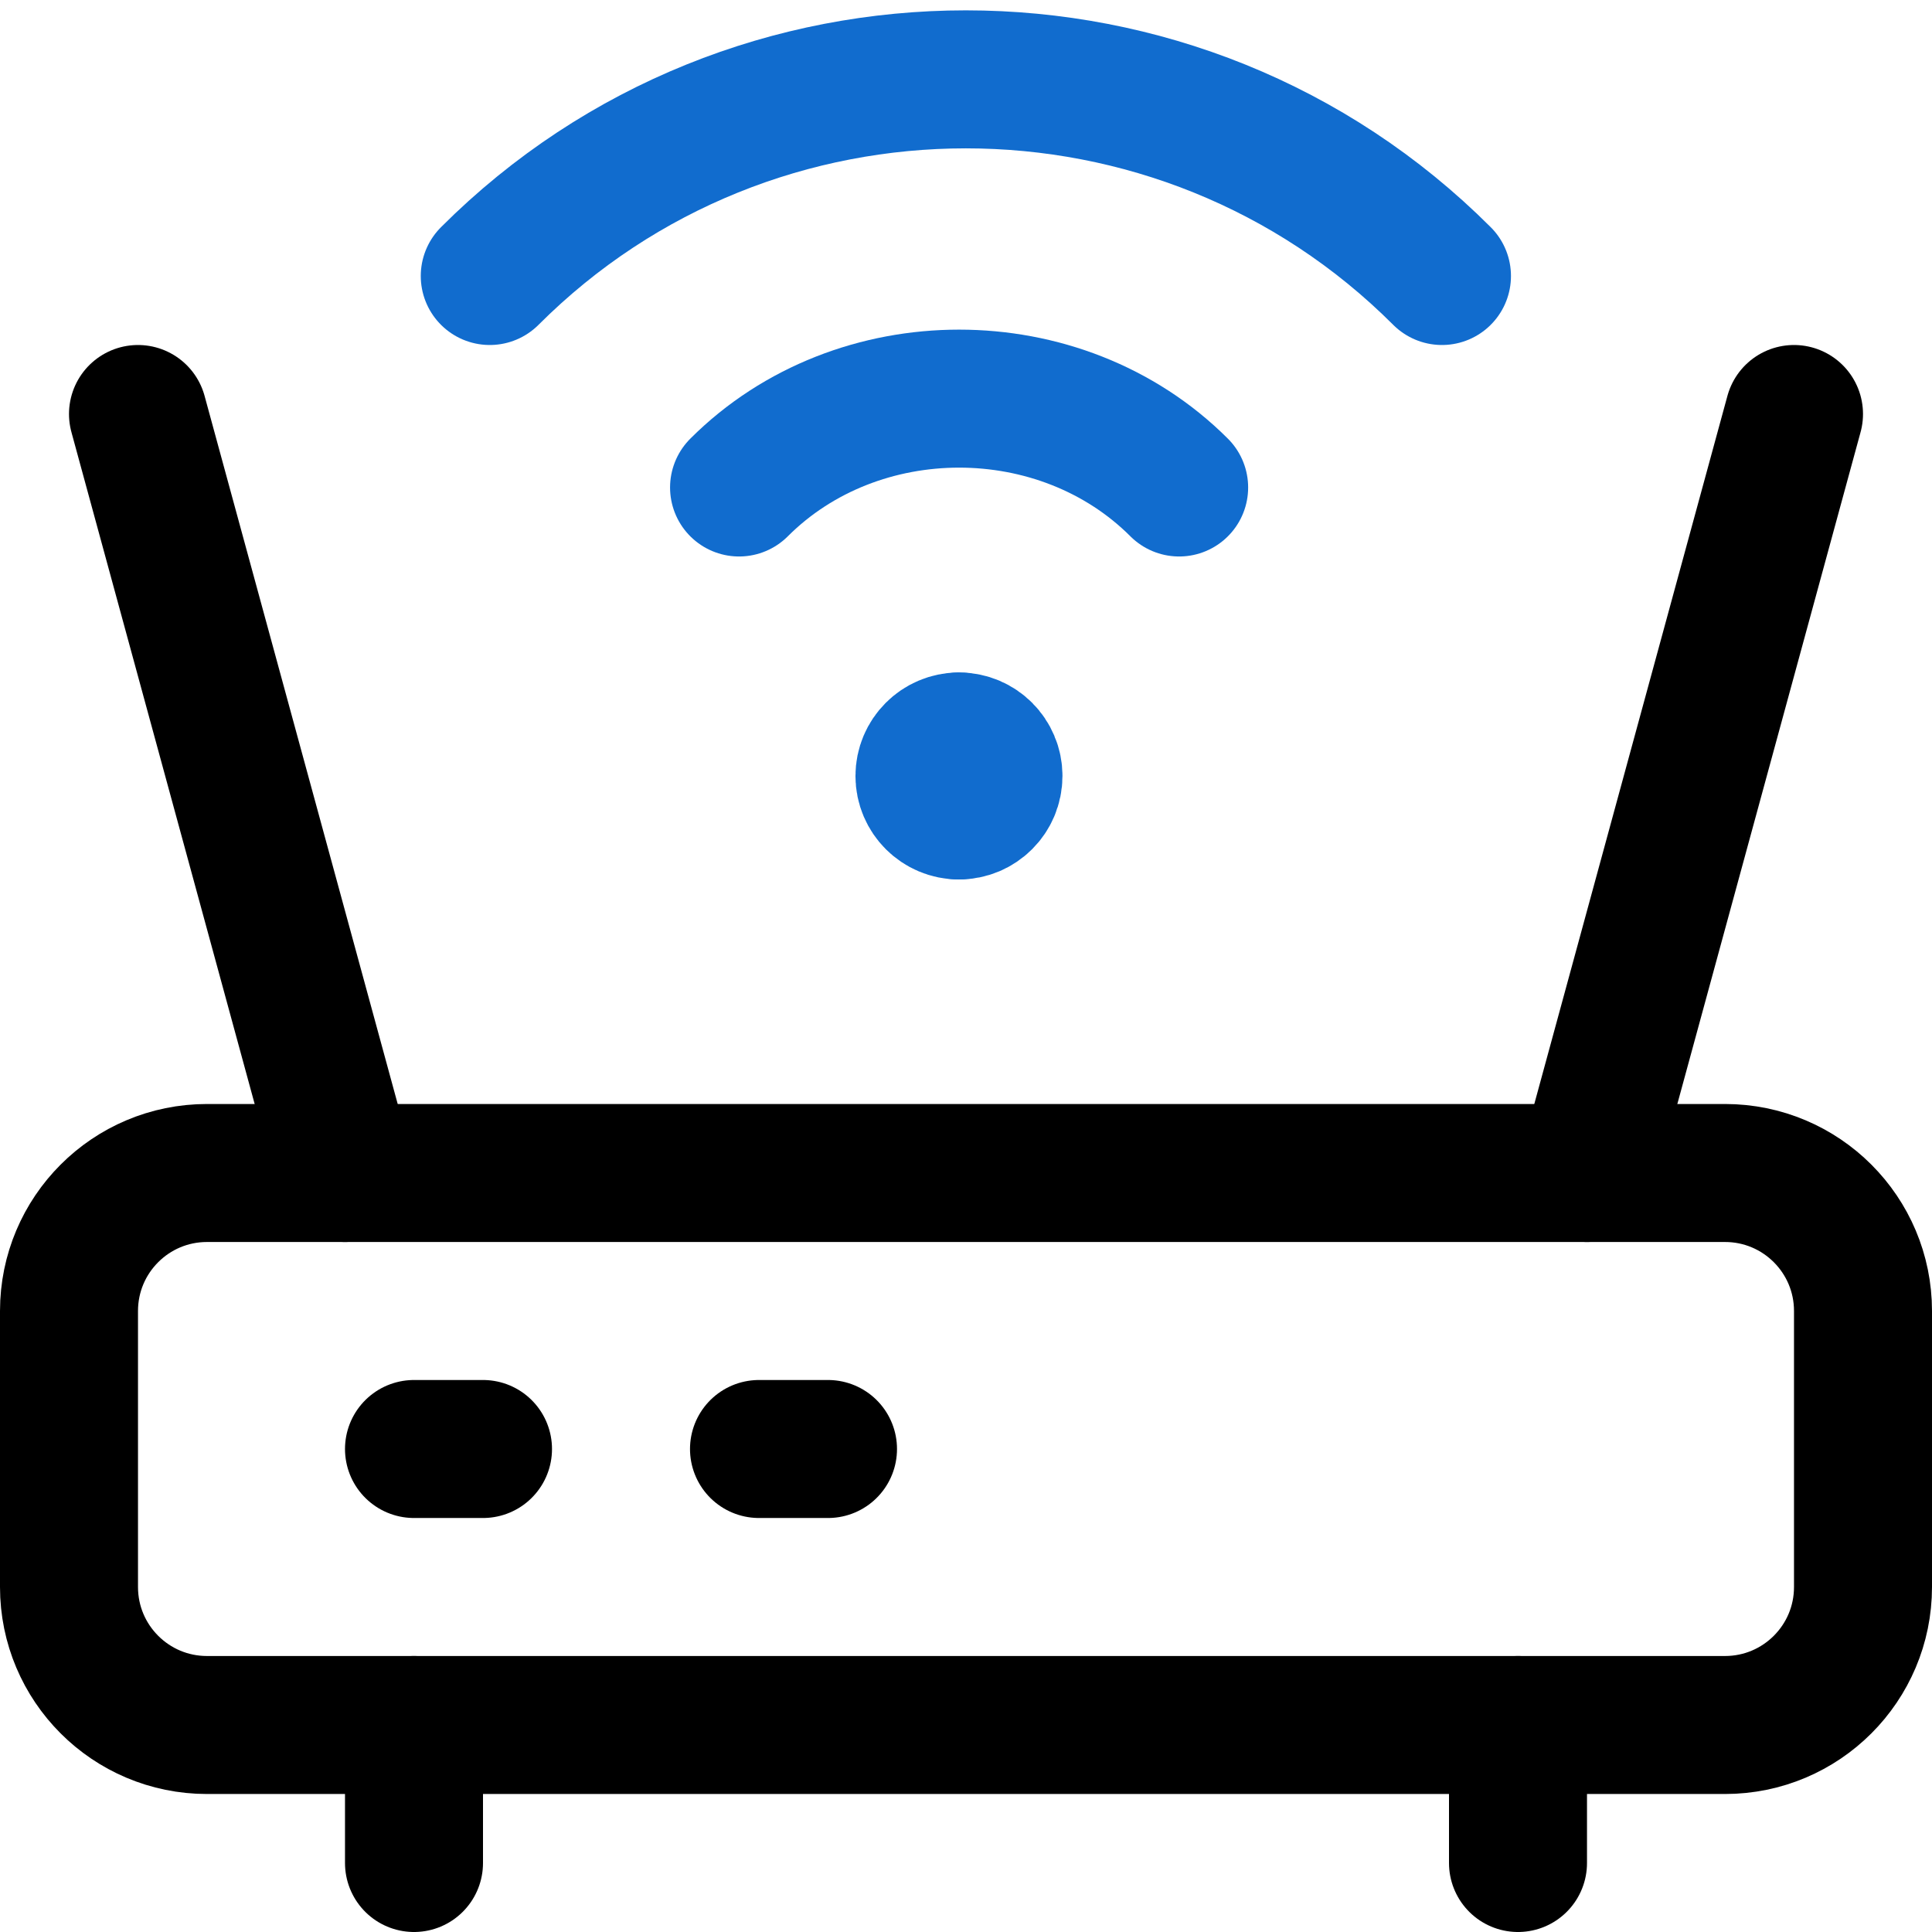 <svg width="28" height="28" viewBox="0 0 28 28" fill="none" xmlns="http://www.w3.org/2000/svg">
<g clip-path="url(#clip0_38_1245)">
<path d="M1 23V19C1 17.895 1.895 17 3 17H25C26.105 17 27 17.895 27 19V23C27 24.105 26.105 25 25 25H3C1.895 25 1 24.105 1 23Z" stroke="black" stroke-width="2" stroke-linecap="round" stroke-linejoin="round"/>
<path d="M6 25V27" stroke="black" stroke-width="2" stroke-linecap="round" stroke-linejoin="round"/>
<path d="M6 21H7" stroke="black" stroke-width="2" stroke-linecap="round" stroke-linejoin="round"/>
<path d="M11 21H12" stroke="black" stroke-width="2" stroke-linecap="round" stroke-linejoin="round"/>
<path d="M2 6L5 17" stroke="black" stroke-width="2" stroke-linecap="round" stroke-linejoin="round"/>
<path d="M26 6L23 17" stroke="black" stroke-width="2" stroke-linecap="round" stroke-linejoin="round"/>
<path d="M7.098 4C10.898 0.2 17.098 0.2 20.898 4" stroke="#116CCE" stroke-width="2" stroke-linecap="round" stroke-linejoin="round"/>
<path d="M10.711 7.065C12.428 5.348 15.372 5.348 17.089 7.065" stroke="#116CCE" stroke-width="2" stroke-linecap="round" stroke-linejoin="round"/>
<path d="M22 25V27" stroke="black" stroke-width="2" stroke-linecap="round" stroke-linejoin="round"/>
<path d="M13.898 11.746C13.622 11.746 13.398 11.522 13.398 11.246C13.398 10.97 13.622 10.746 13.898 10.746" stroke="#116CCE" stroke-width="2" stroke-linecap="round" stroke-linejoin="round"/>
<path d="M13.898 11.746C14.175 11.746 14.398 11.522 14.398 11.246C14.398 10.97 14.175 10.746 13.898 10.746" stroke="#116CCE" stroke-width="2" stroke-linecap="round" stroke-linejoin="round"/>
</g>
<defs>
<clipPath id="clip0_38_1245">
<rect width="28" height="28" fill="white"/>
</clipPath>
</defs>
</svg>
